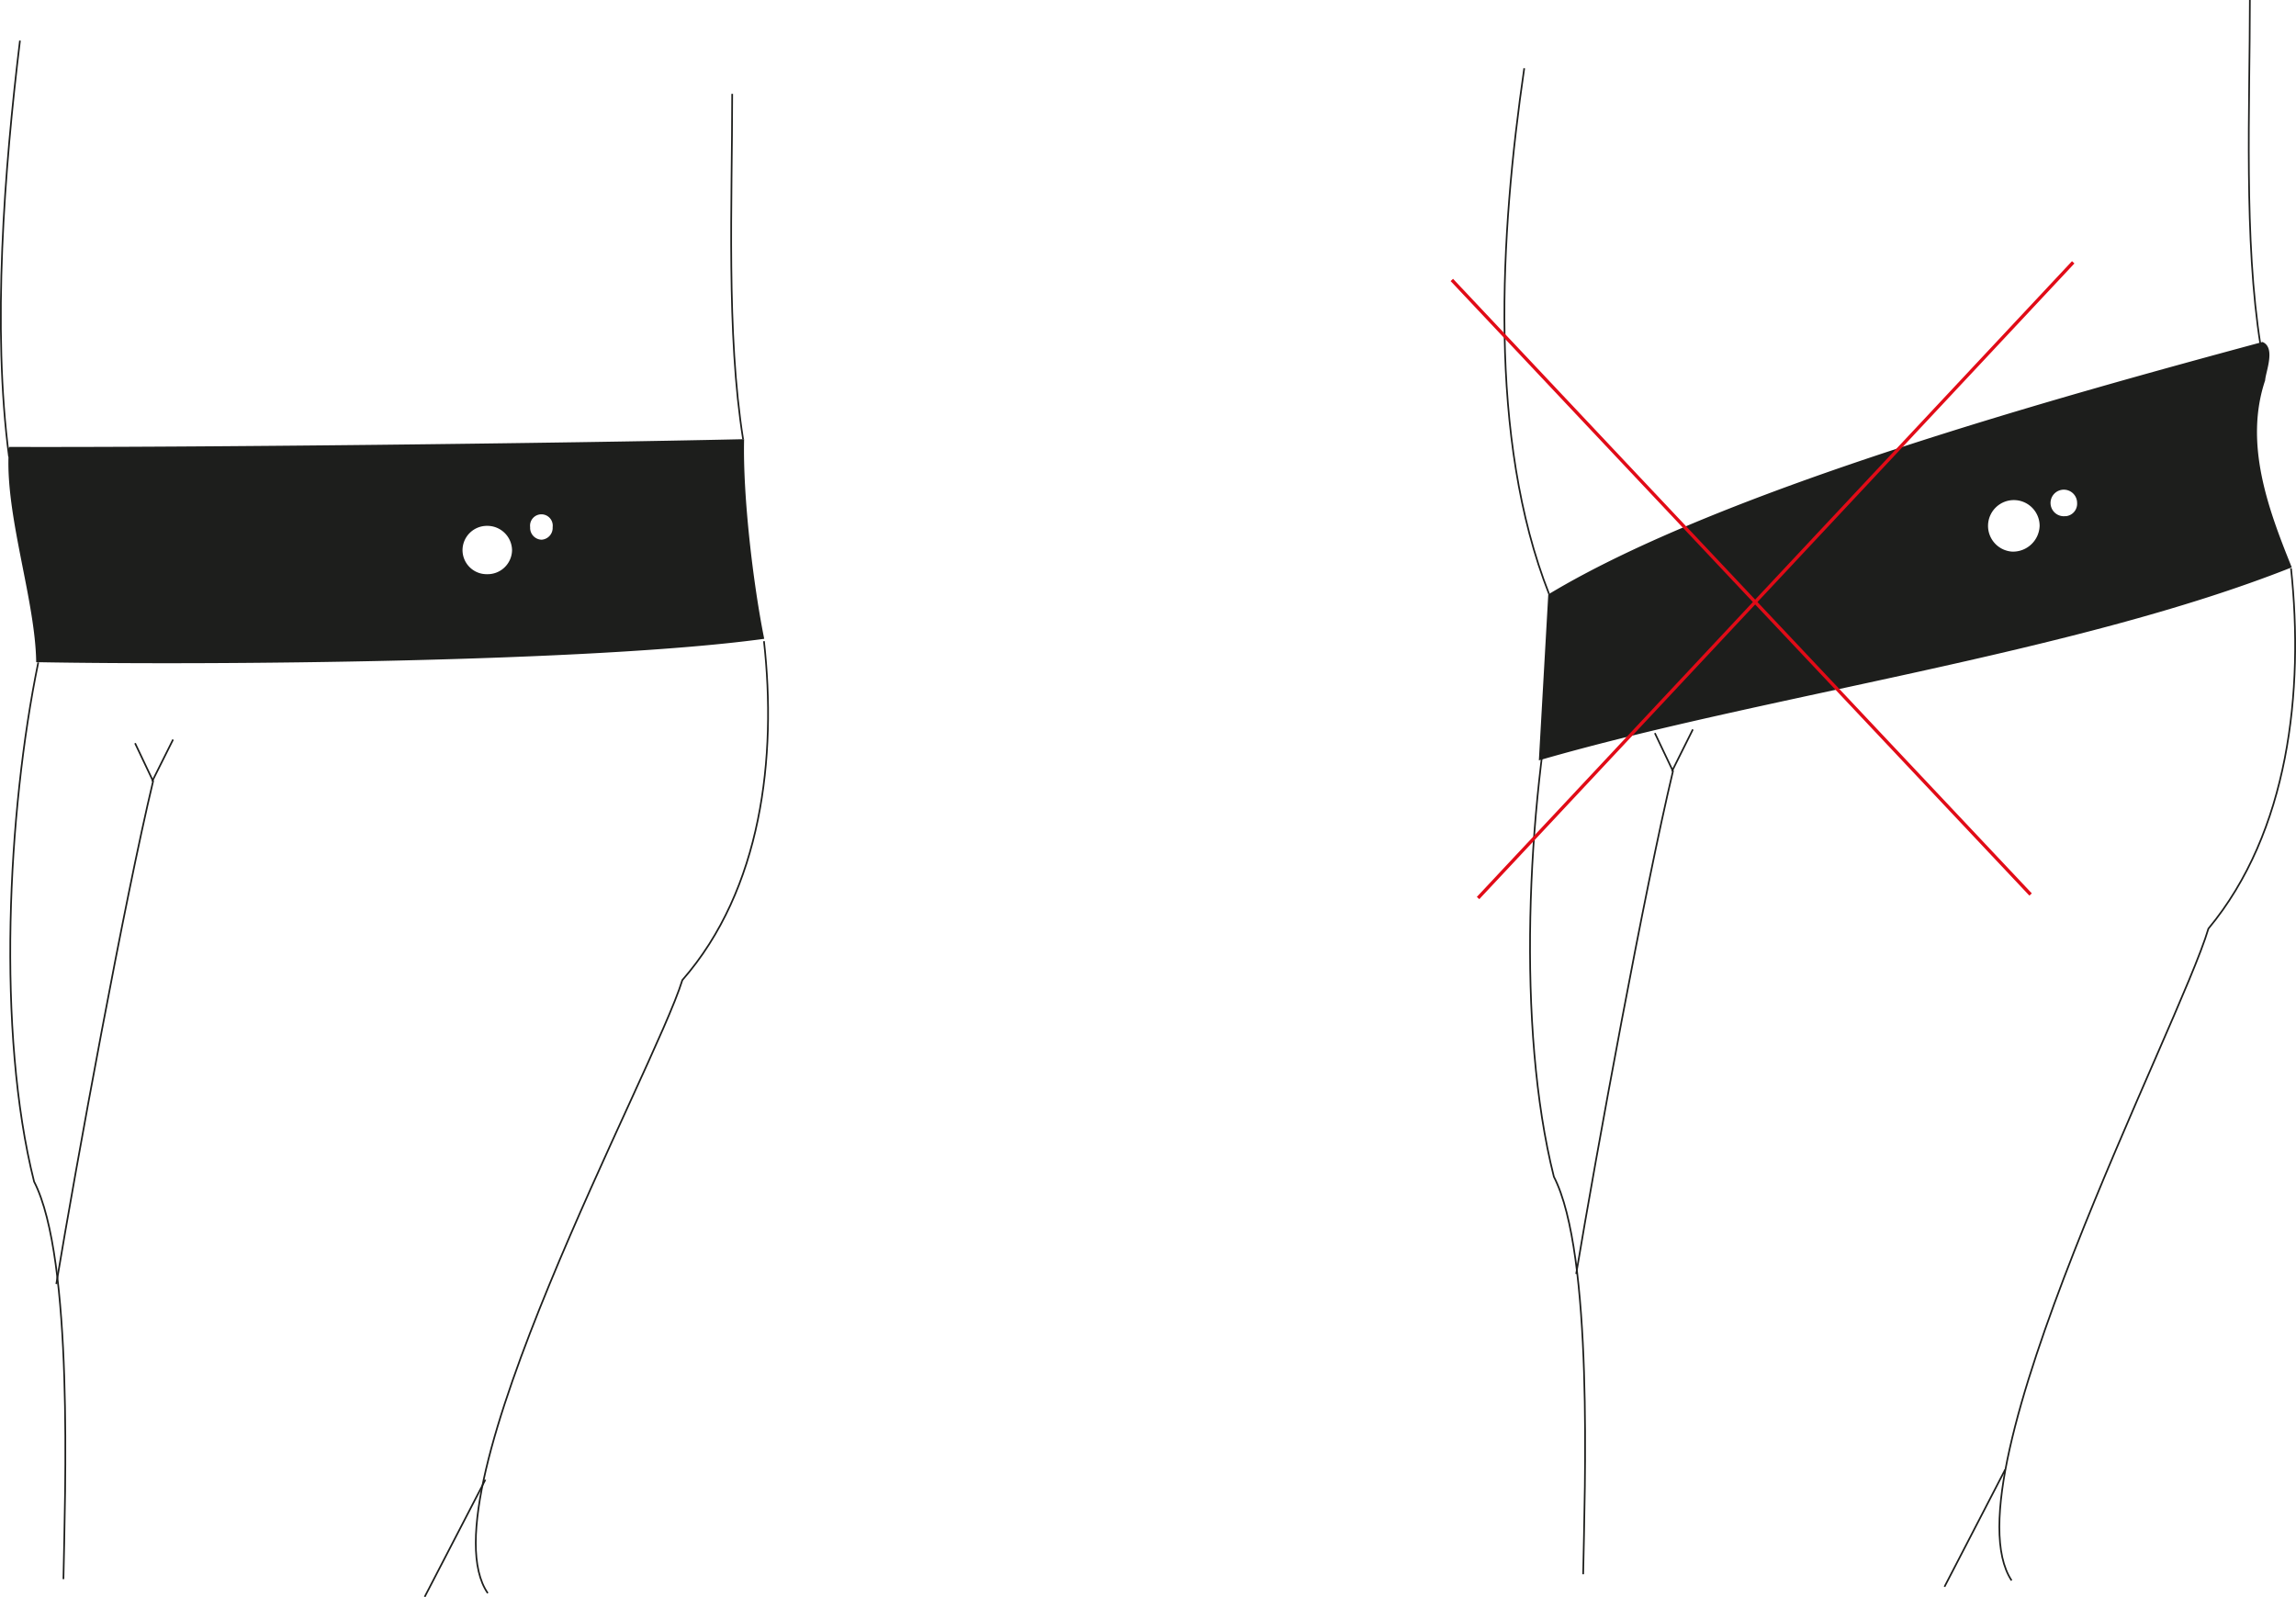 <svg xmlns="http://www.w3.org/2000/svg" viewBox="0 0 344.93 239.97"><defs><style>.cls-1,.cls-3,.cls-4{fill:none;}.cls-1,.cls-2,.cls-3{stroke:#1d1e1c;}.cls-1,.cls-2,.cls-3,.cls-4,.cls-5{stroke-miterlimit:10;}.cls-1,.cls-2{stroke-width:0.25px;}.cls-2{fill:#1d1e1c;}.cls-3,.cls-4,.cls-5{stroke-width:0.5px;}.cls-4,.cls-5{stroke:#e10b17;}.cls-5{fill:#e10b17;}</style></defs><g id="Capa_2" data-name="Capa 2"><g id="Capa_1-2" data-name="Capa 1"><line class="cls-1" x1="63.8" y1="239.91" x2="72.92" y2="222.31"/><line class="cls-1" x1="292.12" y1="238.4" x2="301.24" y2="220.79"/><path class="cls-2" d="M340.17,57.12c.08-1.26,1.57-4.79-.28-5.61l-.33.09c-29.29,7.92-80.67,22-106.84,37.78l0,0-1.4,24.69.32-.09c33.63-9.67,79.93-15.92,112.49-28.81C340.58,76.38,337,66.63,340.17,57.12ZM302.29,83a4,4,0,1,1,4.25-4A4.13,4.13,0,0,1,302.29,83Zm8-5.33a2.12,2.12,0,1,1,1.88-2.1A2,2,0,0,1,310.32,77.68Z"/><path class="cls-1" d="M248.61,110.14l2.72,5.72c-4.26,17.81-11.48,57.22-14.54,75.54"/><line class="cls-1" x1="254.32" y1="109.59" x2="251.18" y2="115.88"/><path class="cls-1" d="M237.84,236.51c.24-12.92,1.57-48.13-4.4-59.72-5.64-22.39-4-55.54.63-78"/><path class="cls-1" d="M302.2,237.45C292,222,327.48,154.08,331.77,139.52c12.07-14.53,14.38-35.63,12.41-54.14"/><path class="cls-1" d="M232.72,89.25c-9.2-23.33-7.38-54-3.73-79"/><path class="cls-1" d="M339.61,51.93C337.07,36.07,338,16.07,338,0"/><path class="cls-3" d="M326.72,60.43l-.05,0"/><path class="cls-3" d="M233.41,104.13l0,0"/><line class="cls-4" x1="305.06" y1="134.39" x2="218.11" y2="42.06"/><line class="cls-5" x1="222.05" y1="134.92" x2="311.46" y2="39.41"/><path class="cls-1" d="M20.29,111.66,23,117.37c-4.27,17.81-11.49,57.22-14.54,75.54"/><line class="cls-1" x1="26" y1="111.11" x2="22.86" y2="117.39"/><path class="cls-1" d="M9.53,237.25c.24-12.92,1.56-48.14-4.41-59.73-5.63-22.38-4-55.53.63-78"/><path class="cls-1" d="M73.28,239.36c-10.05-14.55,25-78.42,29.23-92.11,11.93-13.66,14.21-33.51,12.26-50.92"/><path class="cls-1" d="M1.36,68.63C-1.21,49.28.66,25.37,3,6.1"/><path class="cls-1" d="M111.64,66C109.1,50.17,110,30.17,110,14.1"/><path class="cls-2" d="M111.66,66.11c-27.49.62-82.82,1.25-110.26,1.16a11.3,11.3,0,0,0,0,1.3v.05c-.29,9.39,4,21.64,4.16,30.74,26.28.48,83.4,0,109.1-3.49C113,87.6,111.47,74.48,111.66,66.11ZM73.18,86.39a3.75,3.75,0,0,1-3.82-3.73,3.79,3.79,0,0,1,3.82-3.78,3.84,3.84,0,0,1,3.87,3.78A3.79,3.79,0,0,1,73.18,86.39Zm8.18-5.18a1.9,1.9,0,0,1-1.84-2,1.83,1.83,0,1,1,3.63,0A1.9,1.9,0,0,1,81.36,81.21Z"/></g></g></svg>